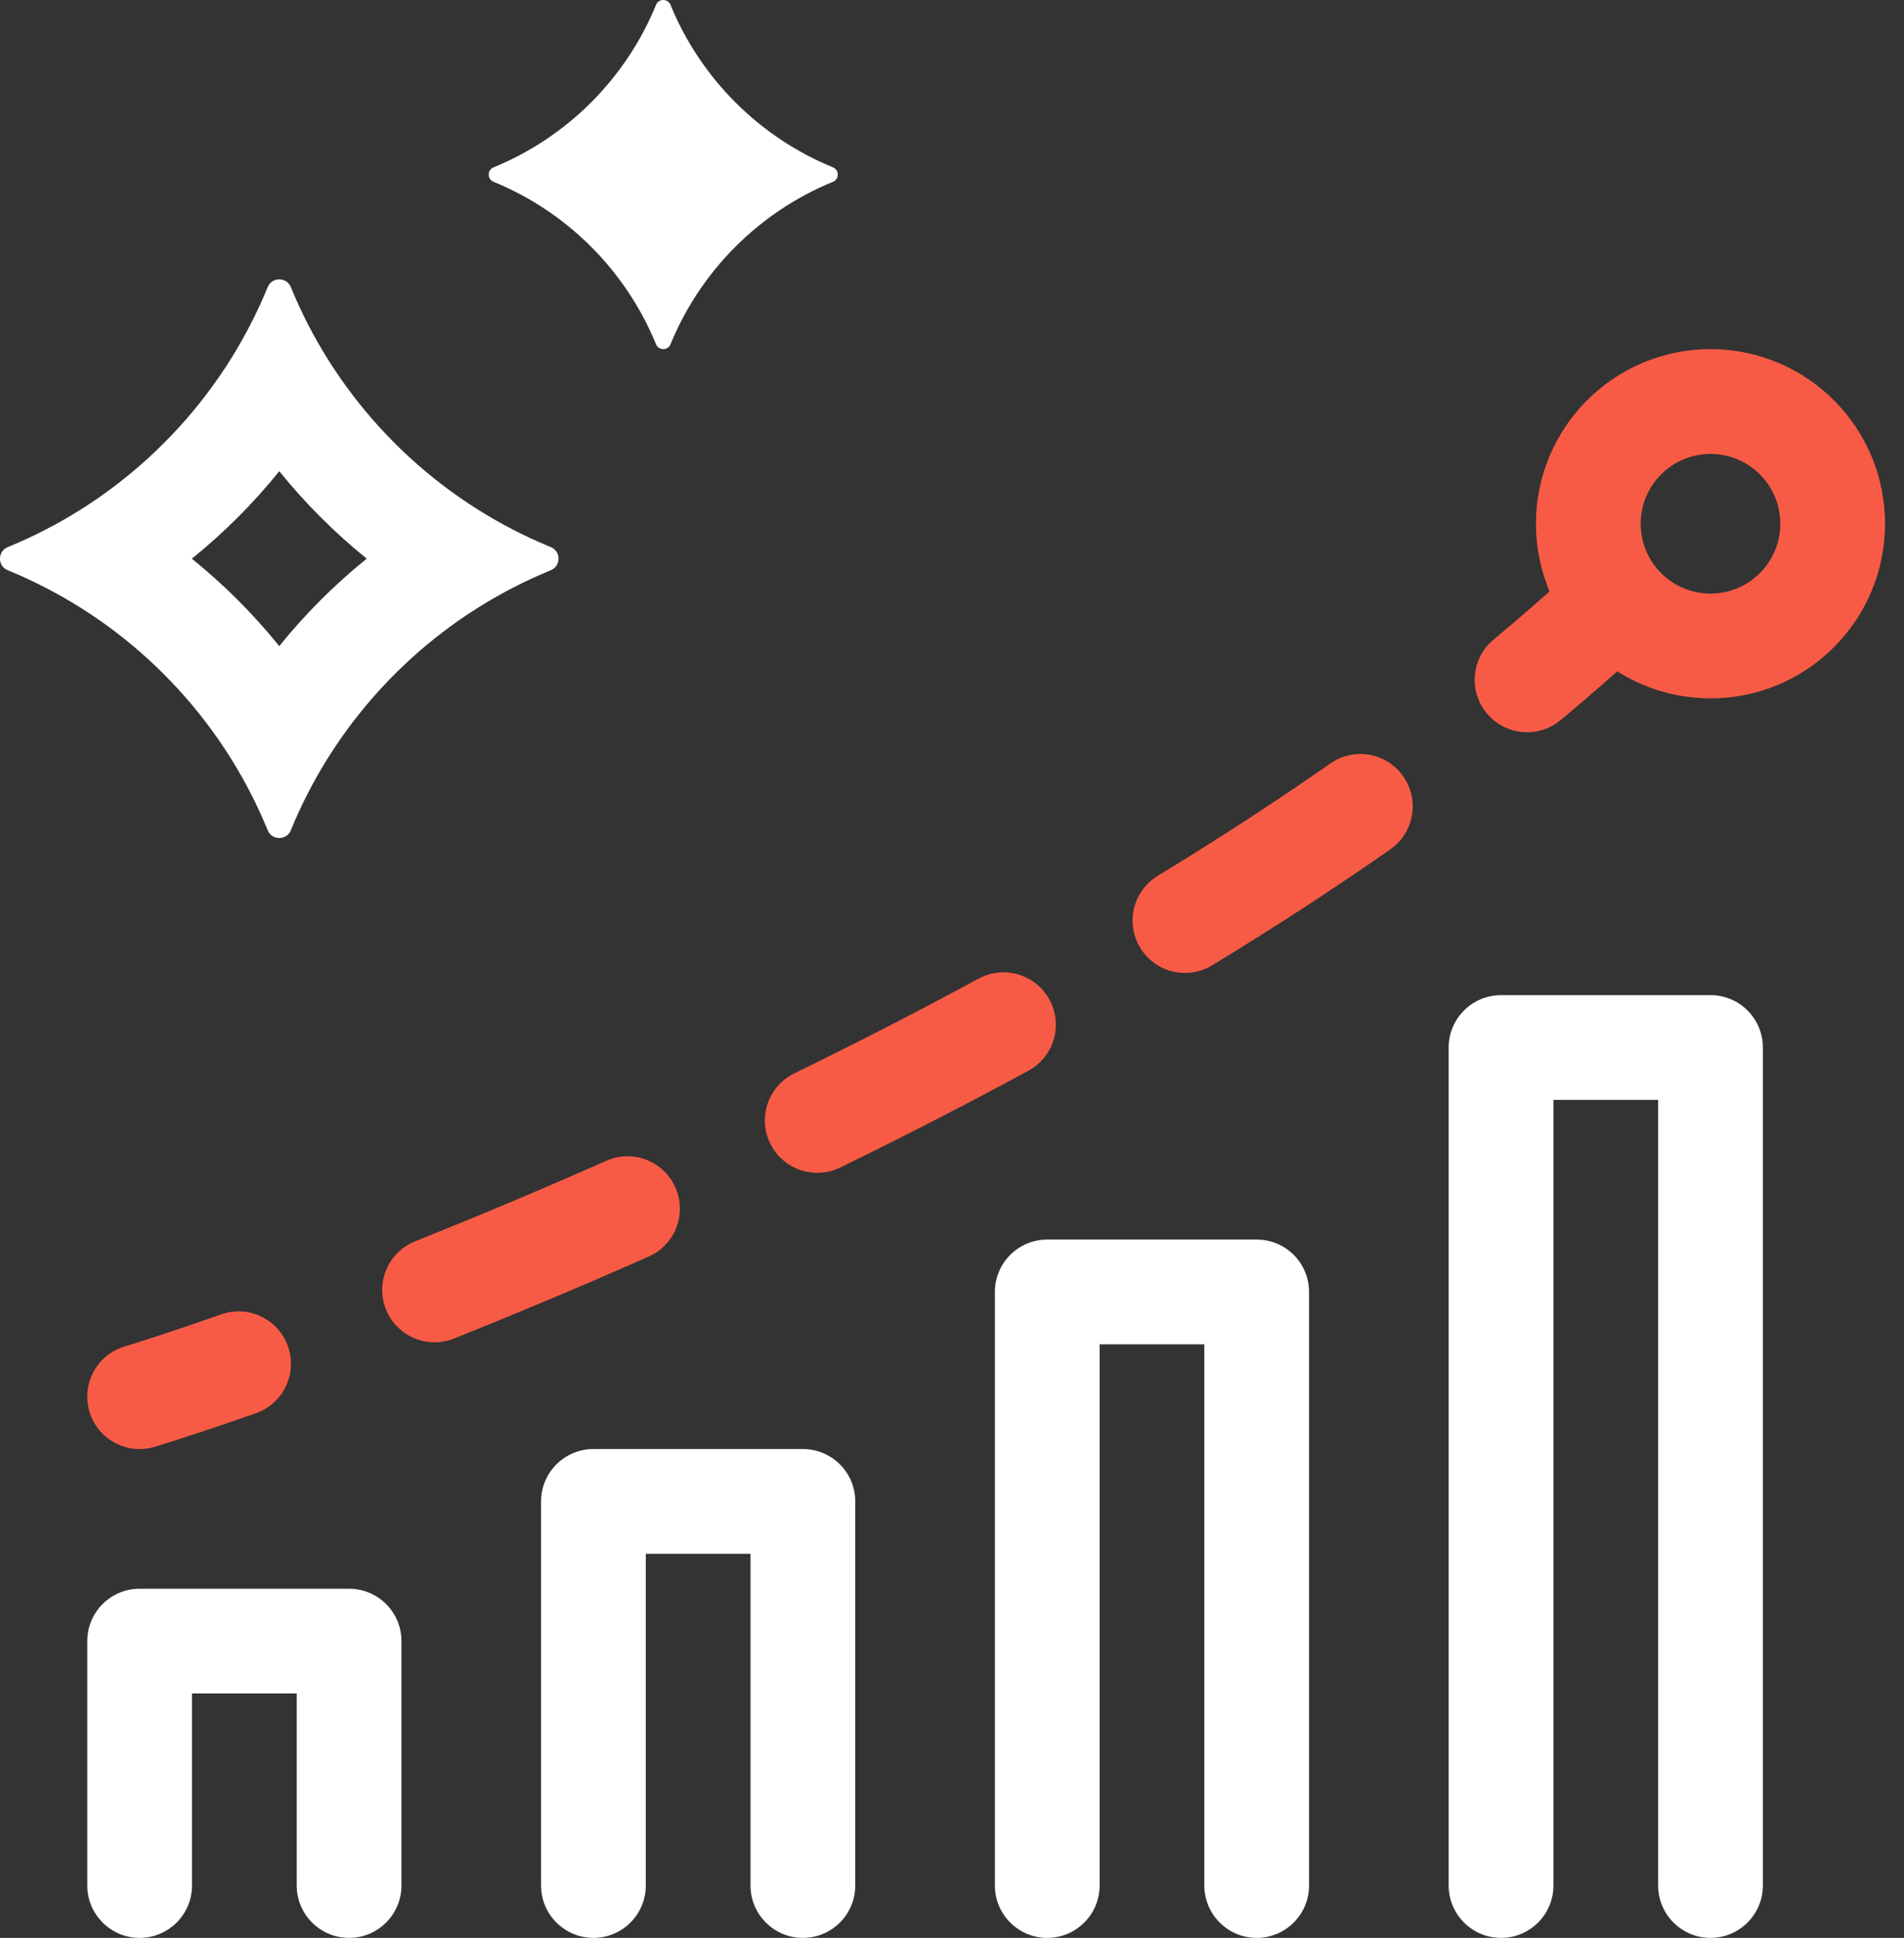 <svg xmlns="http://www.w3.org/2000/svg" width="57" height="58" viewBox="0 0 57 58" fill="none"><rect x="0" y="0" width="57" height="58" fill="#333333" stroke="none"/><path fill-rule="evenodd" clip-rule="evenodd" d="M43.369 31.351C43.369 30.486 44.071 29.784 44.937 29.784H51.207C52.073 29.784 52.775 30.486 52.775 31.351V56.432C52.775 57.298 52.073 58 51.207 58C50.342 58 49.64 57.298 49.64 56.432V32.919H46.505V56.432C46.505 57.298 45.803 58 44.937 58C44.071 58 43.369 57.298 43.369 56.432V31.351ZM29.784 38.667C29.784 37.801 30.486 37.099 31.351 37.099H37.622C38.487 37.099 39.189 37.801 39.189 38.667V56.432C39.189 57.298 38.487 58 37.622 58C36.756 58 36.054 57.298 36.054 56.432V40.234H32.919V56.432C32.919 57.298 32.217 58 31.351 58C30.486 58 29.784 57.298 29.784 56.432V38.667ZM16.198 44.937C16.198 44.071 16.9 43.369 17.766 43.369H24.036C24.902 43.369 25.604 44.071 25.604 44.937V56.432C25.604 57.298 24.902 58 24.036 58C23.17 58 22.468 57.298 22.468 56.432V46.505H19.333V56.432C19.333 57.298 18.631 58 17.766 58C16.9 58 16.198 57.298 16.198 56.432V44.937ZM2.613 49.117C2.613 48.251 3.314 47.55 4.18 47.55H10.45C11.316 47.55 12.018 48.251 12.018 49.117V56.432C12.018 57.298 11.316 58 10.45 58C9.585 58 8.883 57.298 8.883 56.432V50.685H5.748V56.432C5.748 57.298 5.046 58 4.18 58C3.314 58 2.613 57.298 2.613 56.432V49.117Z" fill="white"></path><path fill-rule="evenodd" clip-rule="evenodd" d="M49.224 17.225C49.811 17.861 49.771 18.853 49.135 19.44C48.357 20.158 47.549 20.863 46.716 21.555C46.05 22.107 45.062 22.015 44.509 21.349C43.956 20.683 44.048 19.695 44.714 19.142C45.508 18.483 46.274 17.815 47.009 17.137C47.645 16.549 48.637 16.589 49.224 17.225ZM42.01 23.237C42.506 23.947 42.332 24.924 41.623 25.42C39.894 26.628 38.105 27.786 36.289 28.891C35.55 29.341 34.585 29.107 34.135 28.367C33.685 27.628 33.92 26.663 34.659 26.213C36.426 25.138 38.159 24.015 39.827 22.85C40.537 22.354 41.514 22.527 42.01 23.237ZM31.419 29.922C31.831 30.684 31.548 31.635 30.787 32.047C28.896 33.072 27.006 34.038 25.153 34.943C24.375 35.323 23.437 35 23.057 34.222C22.677 33.444 23 32.506 23.778 32.126C25.595 31.239 27.445 30.292 29.294 29.291C30.055 28.878 31.006 29.161 31.419 29.922ZM20.219 35.54C20.57 36.332 20.212 37.258 19.42 37.608C17.36 38.52 15.398 39.34 13.592 40.063C12.788 40.384 11.876 39.993 11.554 39.189C11.233 38.385 11.624 37.473 12.428 37.152C14.201 36.443 16.128 35.637 18.152 34.741C18.943 34.391 19.869 34.748 20.219 35.54ZM8.622 40.298C8.909 41.115 8.479 42.01 7.663 42.296C6.466 42.716 5.445 43.053 4.641 43.3C3.814 43.555 2.936 43.09 2.682 42.263C2.427 41.435 2.892 40.558 3.719 40.304C4.476 40.071 5.457 39.748 6.624 39.338C7.441 39.051 8.336 39.481 8.622 40.298Z" fill="#F85B45"></path><path fill-rule="evenodd" clip-rule="evenodd" d="M51.207 17.766C52.361 17.766 53.297 16.83 53.297 15.676C53.297 14.521 52.361 13.586 51.207 13.586C50.053 13.586 49.117 14.521 49.117 15.676C49.117 16.83 50.053 17.766 51.207 17.766ZM51.207 20.901C54.093 20.901 56.432 18.561 56.432 15.676C56.432 12.79 54.093 10.45 51.207 10.45C48.321 10.45 45.982 12.79 45.982 15.676C45.982 18.561 48.321 20.901 51.207 20.901Z" fill="#F85B45"></path><path fill-rule="evenodd" clip-rule="evenodd" d="M2.964 14.888C2.854 14.965 2.742 15.04 2.63 15.114C1.979 15.54 1.291 15.914 0.572 16.23C0.572 16.23 0.571 16.23 0.571 16.231C0.458 16.28 0.345 16.328 0.23 16.375C-0.077 16.5 -0.077 16.941 0.23 17.066C0.345 17.113 0.458 17.161 0.571 17.211C0.571 17.211 0.572 17.211 0.572 17.211C1.291 17.528 1.979 17.902 2.63 18.328C2.742 18.401 2.854 18.477 2.964 18.553C4.353 19.52 5.561 20.728 6.528 22.117C6.605 22.227 6.68 22.339 6.754 22.451C7.179 23.102 7.553 23.79 7.87 24.509C7.87 24.509 7.87 24.51 7.87 24.51C7.92 24.623 7.968 24.736 8.015 24.851C8.14 25.158 8.581 25.158 8.706 24.851C8.753 24.736 8.801 24.623 8.85 24.51C8.851 24.51 8.851 24.509 8.851 24.509C9.167 23.79 9.541 23.102 9.967 22.451C10.041 22.339 10.116 22.227 10.193 22.117C11.16 20.728 12.368 19.52 13.757 18.553C13.867 18.476 13.979 18.401 14.091 18.328C14.742 17.902 15.429 17.528 16.148 17.212C16.149 17.211 16.149 17.211 16.15 17.211C16.263 17.161 16.376 17.113 16.49 17.066C16.797 16.941 16.797 16.5 16.49 16.375C16.376 16.328 16.263 16.28 16.15 16.231C16.149 16.23 16.149 16.23 16.148 16.23C15.43 15.914 14.742 15.539 14.091 15.113C13.979 15.04 13.868 14.964 13.757 14.888C12.368 13.921 11.16 12.713 10.193 11.324C10.116 11.214 10.041 11.102 9.967 10.99C9.541 10.339 9.167 9.652 8.851 8.933C8.851 8.932 8.851 8.932 8.85 8.931C8.801 8.818 8.753 8.705 8.706 8.591C8.581 8.284 8.14 8.284 8.015 8.591C7.968 8.705 7.92 8.818 7.87 8.931C7.87 8.932 7.87 8.932 7.87 8.933C7.553 9.652 7.179 10.339 6.754 10.99C6.68 11.103 6.605 11.214 6.528 11.324C5.561 12.713 4.353 13.921 2.964 14.888ZM8.361 14.103C7.584 15.066 6.706 15.944 5.743 16.721C6.706 17.498 7.583 18.375 8.36 19.338C9.137 18.375 10.015 17.497 10.979 16.72C10.016 15.943 9.138 15.066 8.361 14.103Z" fill="white"></path><path d="M14.775 5.441C16.979 6.342 18.739 8.102 19.64 10.306C19.718 10.498 19.994 10.498 20.072 10.306C20.973 8.102 22.733 6.342 24.937 5.441C25.129 5.363 25.129 5.087 24.937 5.009C22.735 4.108 20.973 2.348 20.072 0.144C19.994 -0.048 19.718 -0.048 19.64 0.144C18.739 2.348 16.979 4.108 14.775 5.009C14.583 5.087 14.583 5.363 14.775 5.441Z" fill="white"></path></svg>